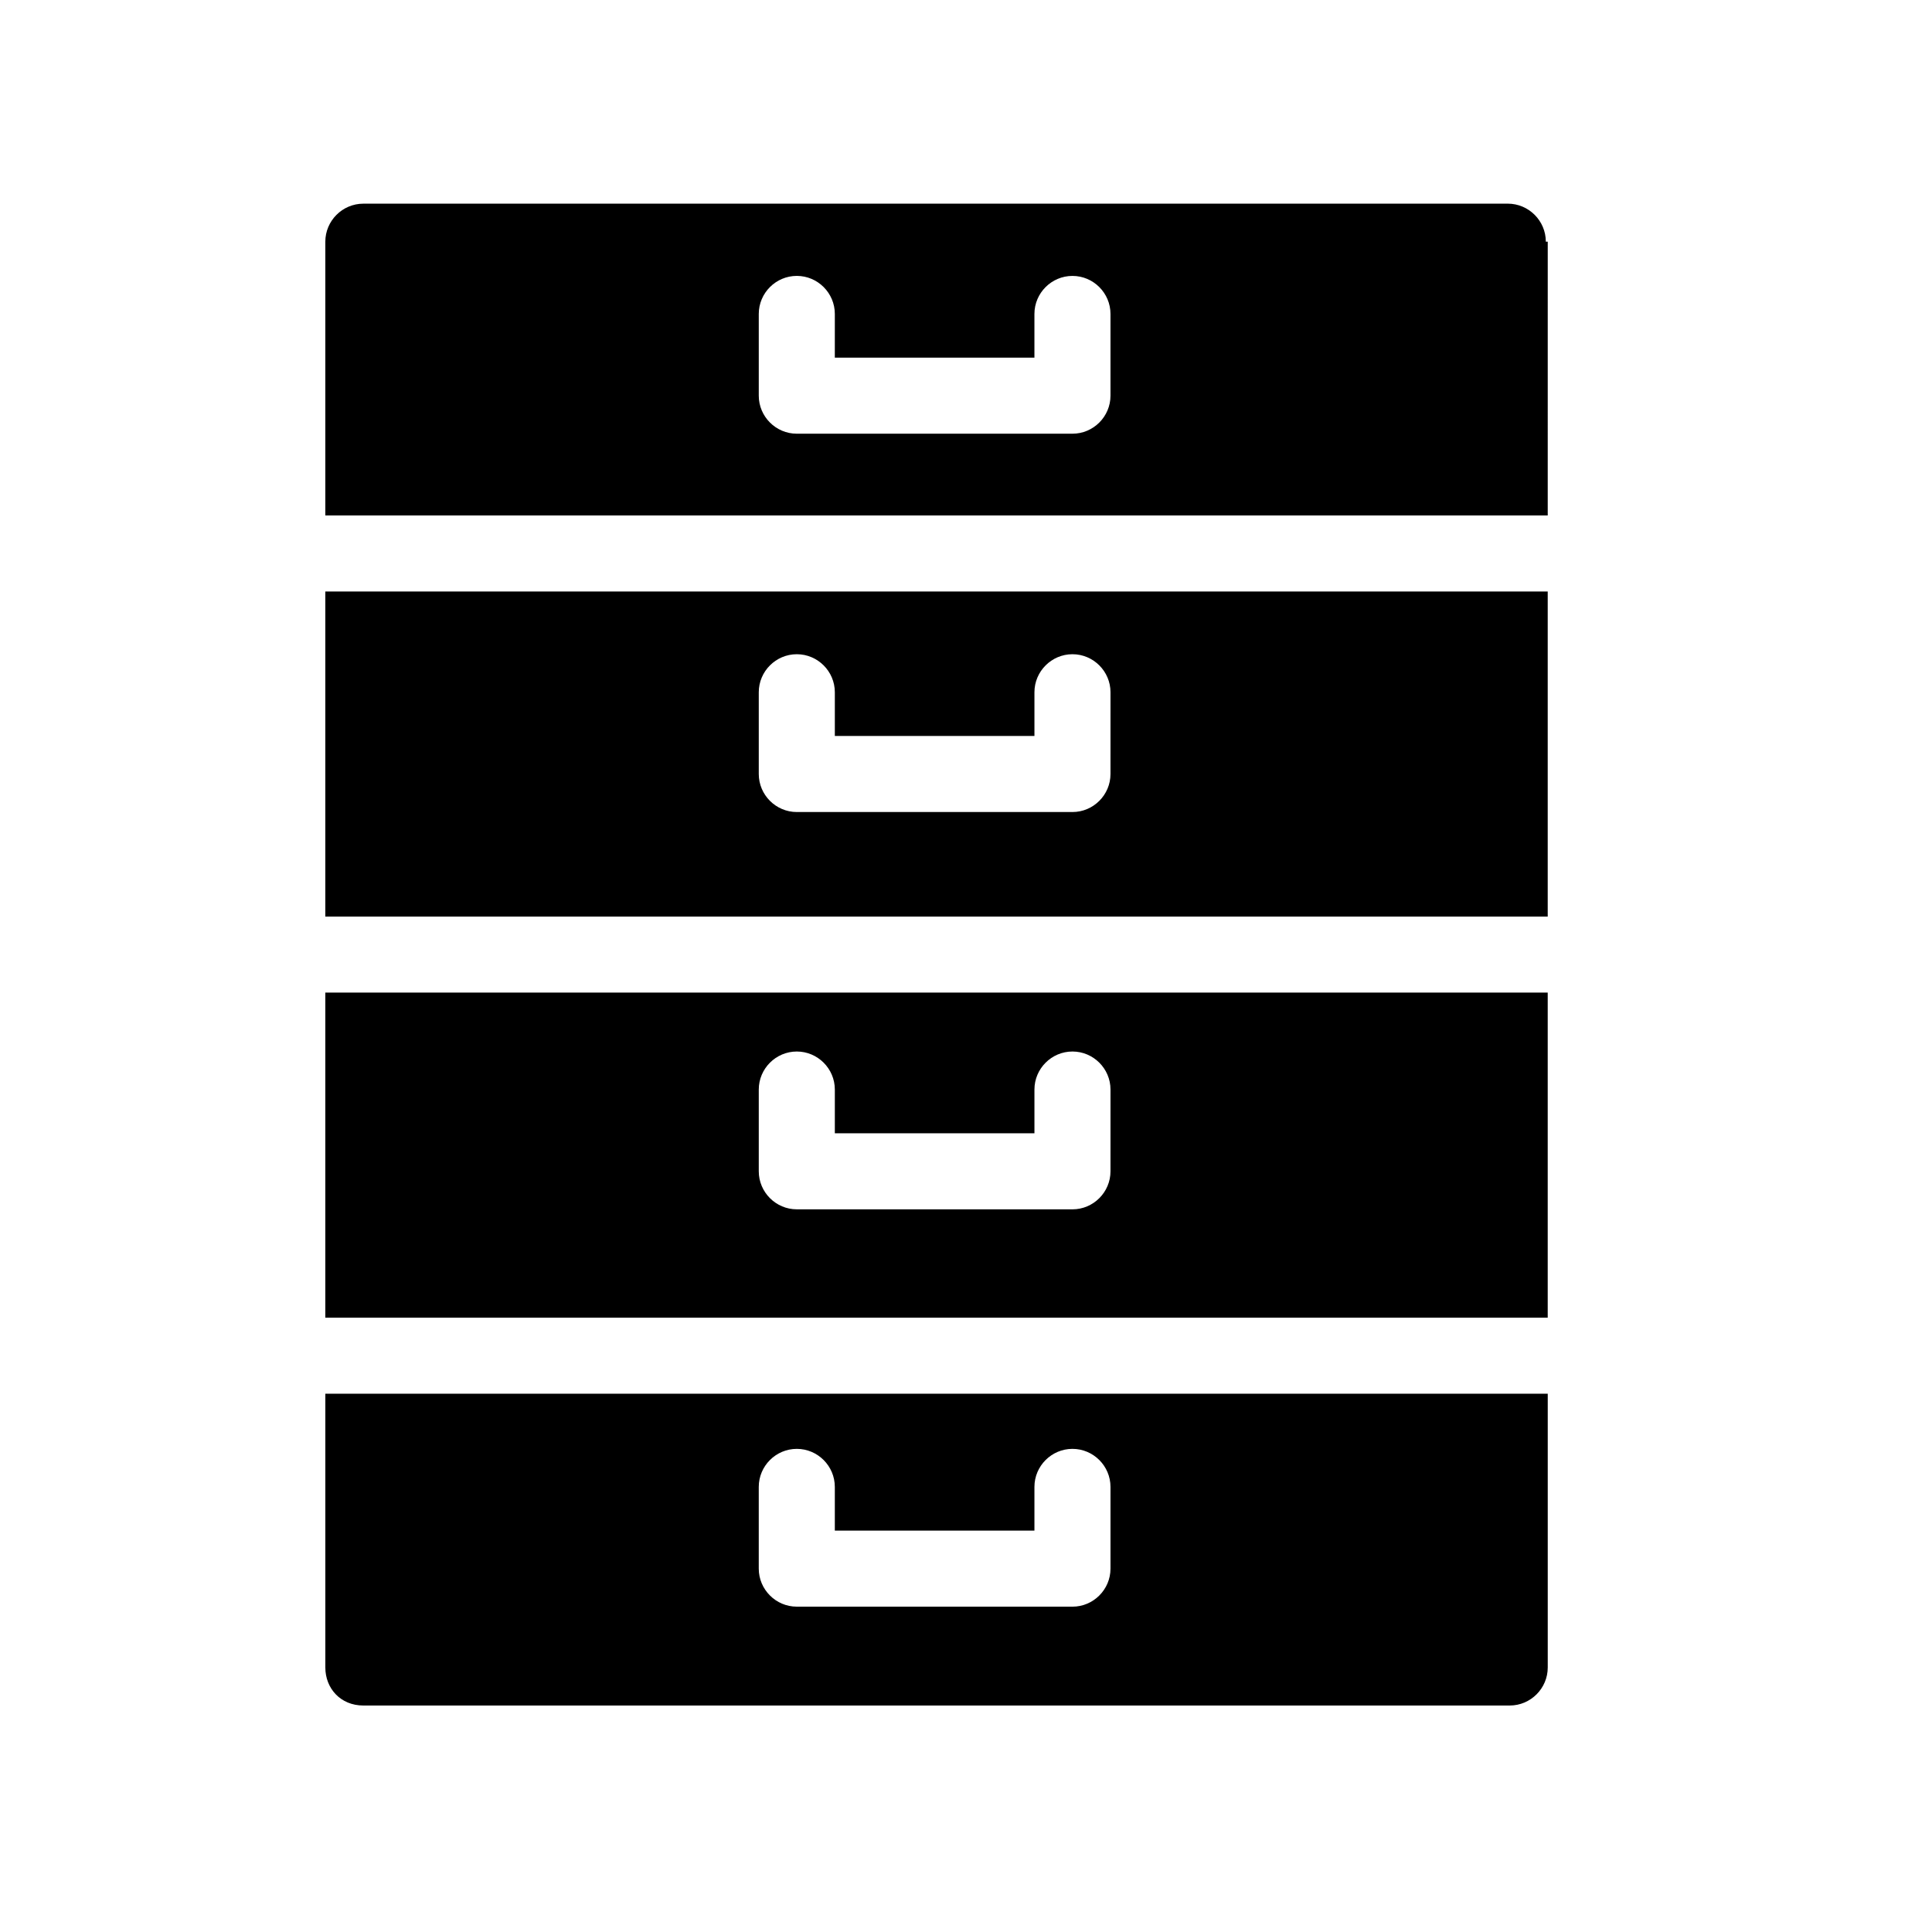 <?xml version="1.0" encoding="UTF-8"?>
<!-- Uploaded to: ICON Repo, www.iconrepo.com, Generator: ICON Repo Mixer Tools -->
<svg fill="#000000" width="800px" height="800px" version="1.1" viewBox="144 144 512 512" xmlns="http://www.w3.org/2000/svg">
 <g>
  <path d="m553.66 300.75h-323.45v86.152h323.95v-86.152zm-115.37 48.367c0 5.543-4.535 10.078-10.078 10.078h-73.051c-5.543 0-10.078-4.535-10.078-10.078v-21.664c0-5.543 4.535-10.078 10.078-10.078 5.543 0 10.078 4.535 10.078 10.078v11.586h52.898v-11.586c0-5.543 4.535-10.078 10.078-10.078 5.543 0 10.078 4.535 10.078 10.078z"/>
  <path d="m553.66 407.05h-323.45v86.152h323.95v-86.152zm-115.37 47.359c0 5.543-4.535 10.078-10.078 10.078l-73.051-0.004c-5.543 0-10.078-4.535-10.078-10.078v-21.664c0-5.543 4.535-10.078 10.078-10.078 5.543 0 10.078 4.535 10.078 10.078v11.586h52.898v-11.586c0-5.543 4.535-10.078 10.078-10.078 5.543 0 10.078 4.535 10.078 10.078z"/>
  <path d="m553.66 208.05c0-5.543-4.535-10.078-10.078-10.078l-303.29 0.004c-5.543 0-10.078 4.535-10.078 10.078v72.547h323.95l0.004-72.551zm-115.37 40.809c0 5.543-4.535 10.078-10.078 10.078h-73.051c-5.543 0-10.078-4.535-10.078-10.078v-21.664c0-5.543 4.535-10.078 10.078-10.078 5.543 0 10.078 4.535 10.078 10.078l-0.004 11.59h52.898v-11.586c0-5.543 4.535-10.078 10.078-10.078 5.543 0 10.078 4.535 10.078 10.078z"/>
  <path d="m240.29 595.98h303.8c5.543 0 10.078-4.535 10.078-10.078v-72.547h-323.95v72.547c0 5.543 4.031 10.078 10.074 10.078zm104.79-57.938c0-5.543 4.535-10.078 10.078-10.078 5.543 0 10.078 4.535 10.078 10.078v11.586h52.898v-11.586c0-5.543 4.535-10.078 10.078-10.078 5.543 0 10.078 4.535 10.078 10.078v21.664c0 5.543-4.535 10.078-10.078 10.078l-73.055-0.004c-5.543 0-10.078-4.535-10.078-10.078z"/>
 </g>
</svg>